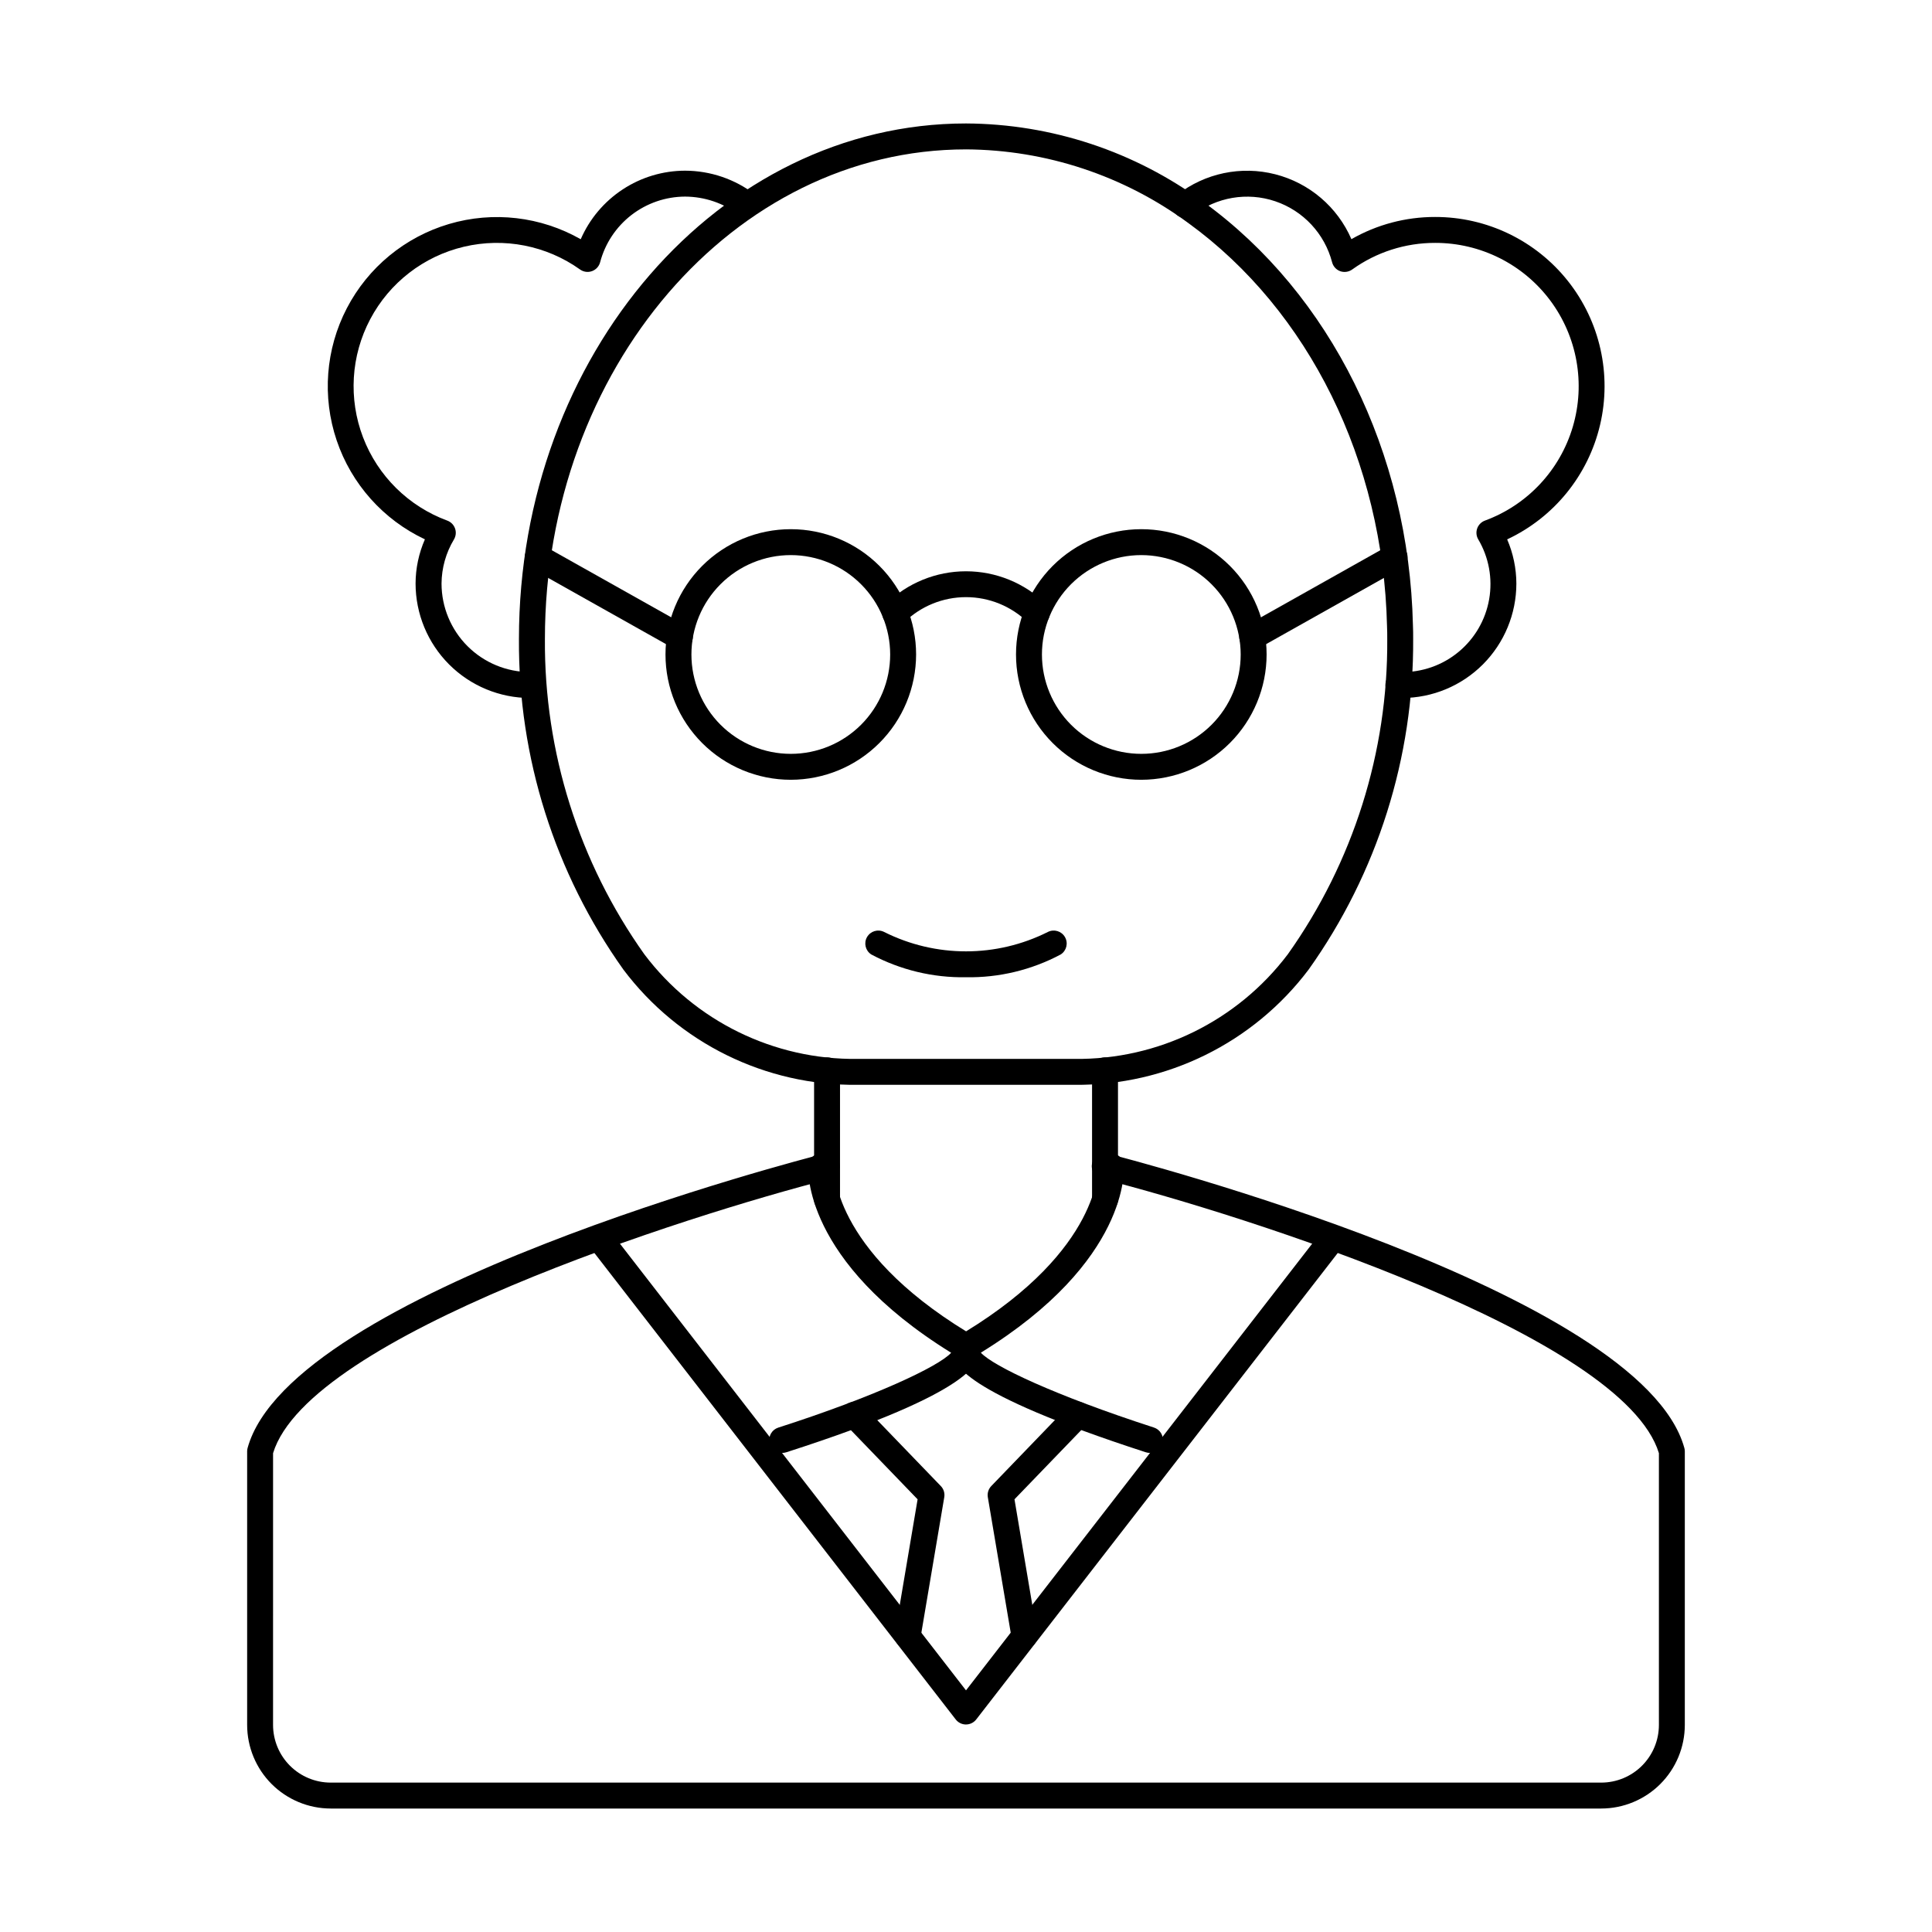 <?xml version="1.0" encoding="UTF-8"?>
<!-- Uploaded to: ICON Repo, www.iconrepo.com, Generator: ICON Repo Mixer Tools -->
<svg fill="#000000" width="800px" height="800px" version="1.1" viewBox="144 144 512 512" xmlns="http://www.w3.org/2000/svg">
 <g>
  <path d="m515.57 328.98c-0.559 0.008-1.113-0.035-1.664-0.129-1.863-0.379-3.062-2.195-2.684-4.055s2.195-3.062 4.055-2.684c5.559 0.094 10.965-1.797 15.246-5.34 4.285-3.539 7.164-8.492 8.117-13.965 0.957-5.477-0.074-11.109-2.906-15.891-0.508-0.879-0.602-1.938-0.258-2.891s1.094-1.707 2.043-2.059c11.25-4.141 19.883-13.355 23.285-24.852 3.402-11.496 1.172-23.926-6.008-33.523-7.184-9.598-18.48-15.242-30.469-15.223-7.887-0.016-15.578 2.449-21.984 7.051-0.918 0.656-2.098 0.828-3.164 0.457-1.062-0.383-1.871-1.266-2.156-2.359-1.98-7.582-7.641-13.66-15.062-16.172-7.422-2.512-15.609-1.121-21.785 3.703-1.504 1.156-3.66 0.879-4.82-0.625-1.156-1.5-0.879-3.66 0.625-4.816 7.352-5.727 16.938-7.727 25.965-5.422 9.027 2.305 16.484 8.652 20.191 17.199 6.75-3.871 14.402-5.898 22.184-5.883 13.707-0.02 26.672 6.231 35.191 16.973 8.52 10.738 11.66 24.785 8.52 38.129-3.137 13.348-12.207 24.523-24.621 30.34 1.594 3.695 2.426 7.676 2.441 11.699-0.004 8.035-3.191 15.742-8.867 21.43s-13.379 8.891-21.414 8.906z"/>
  <path d="m284.46 328.98c-8.043-0.012-15.75-3.207-21.438-8.895-5.684-5.688-8.883-13.398-8.891-21.441 0.012-4.031 0.855-8.02 2.473-11.715-11.031-5.195-19.473-14.656-23.379-26.211-3.906-11.551-2.938-24.195 2.684-35.02 5.621-10.82 15.406-18.887 27.102-22.34 11.695-3.453 24.293-1.992 34.887 4.043 2.344-5.391 6.211-9.977 11.121-13.203 4.91-3.231 10.656-4.953 16.535-4.965 6.715 0.016 13.242 2.242 18.566 6.336 1.434 1.172 1.684 3.262 0.566 4.738-1.117 1.473-3.199 1.797-4.711 0.734-4.133-3.184-9.195-4.918-14.414-4.941-5.148 0.016-10.145 1.73-14.219 4.875-4.074 3.148-6.992 7.555-8.305 12.531-0.289 1.086-1.094 1.965-2.152 2.348-1.059 0.383-2.238 0.223-3.156-0.43-8.914-6.359-20.141-8.559-30.797-6.035-10.656 2.523-19.703 9.52-24.82 19.199-5.121 9.68-5.812 21.098-1.898 31.324 3.914 10.227 12.051 18.266 22.324 22.055 0.961 0.355 1.711 1.117 2.051 2.078 0.344 0.961 0.238 2.023-0.281 2.902-2.129 3.531-3.266 7.574-3.297 11.695 0.004 6.223 2.481 12.188 6.875 16.586 4.398 4.398 10.363 6.871 16.582 6.879 1.898-0.387 3.762 0.805 4.207 2.688 0.211 0.875 0.062 1.797-0.414 2.559-0.477 0.766-1.238 1.305-2.113 1.496-0.559 0.094-1.121 0.137-1.688 0.129z"/>
  <path d="m428.74 431.49h-57.453c-24.375 0.281-47.43-11.059-62.086-30.543-18.195-25.57-27.879-56.227-27.676-87.609 0-75.336 53.137-136.62 118.47-136.62 22.668 0.109 44.719 7.406 62.98 20.84 33.688 24.457 54.422 66.355 55.465 112.08 0.062 1.141 0.062 2.445 0.062 3.664 0.203 31.387-9.484 62.043-27.68 87.613-14.668 19.473-37.711 30.82-62.086 30.574zm-28.742-247.9c-61.535 0-111.59 58.203-111.59 129.75-0.207 29.93 9.016 59.168 26.359 83.566 13.359 17.707 34.352 28 56.535 27.715h57.438c22.18 0.258 43.16-10.031 56.539-27.723 17.34-24.395 26.562-53.629 26.355-83.559 0-1.117 0-2.289-0.059-3.414-1-43.703-20.672-83.586-52.625-106.79-17.09-12.582-37.73-19.426-58.953-19.547z"/>
  <path d="m363.18 465.34c-1.898 0-3.438-1.539-3.438-3.438v-34.254c0-1.895 1.539-3.434 3.438-3.434 1.895 0 3.434 1.539 3.434 3.434v34.254c0 1.898-1.539 3.438-3.434 3.438z"/>
  <path d="m436.84 465.33c-1.895 0-3.434-1.539-3.434-3.434v-34.242c0-1.895 1.539-3.434 3.434-3.434 1.898 0 3.438 1.539 3.438 3.434v34.242c0 1.895-1.539 3.434-3.438 3.434z"/>
  <path d="m353.57 350.65c-8.809 0-17.254-3.5-23.48-9.727-6.227-6.227-9.727-14.672-9.727-23.48 0-8.805 3.5-17.25 9.727-23.48 6.227-6.227 14.672-9.723 23.48-9.723 8.805 0 17.254 3.496 23.48 9.723 6.227 6.231 9.727 14.676 9.727 23.48-0.012 8.805-3.512 17.246-9.738 23.469-6.227 6.227-14.664 9.727-23.469 9.738zm0-59.543c-6.984 0-13.684 2.777-18.621 7.715-4.941 4.938-7.715 11.637-7.715 18.621s2.773 13.684 7.715 18.625c4.938 4.938 11.637 7.711 18.621 7.711 6.984 0 13.684-2.773 18.621-7.711 4.941-4.941 7.715-11.641 7.715-18.625-0.008-6.981-2.785-13.676-7.723-18.613s-11.633-7.715-18.613-7.723z"/>
  <path d="m446.46 350.65c-8.809 0-17.254-3.5-23.48-9.727s-9.727-14.672-9.727-23.48c0-8.805 3.5-17.25 9.727-23.48 6.227-6.227 14.672-9.723 23.48-9.723 8.805 0 17.25 3.496 23.48 9.723 6.227 6.231 9.723 14.676 9.723 23.48-0.008 8.805-3.512 17.246-9.734 23.469-6.227 6.227-14.668 9.727-23.469 9.738zm0-59.543c-6.984 0-13.684 2.777-18.625 7.715-4.938 4.938-7.711 11.637-7.711 18.621s2.773 13.684 7.711 18.625c4.941 4.938 11.641 7.711 18.625 7.711s13.684-2.773 18.621-7.711c4.938-4.941 7.715-11.641 7.715-18.625-0.012-6.981-2.789-13.676-7.727-18.613-4.934-4.934-11.629-7.711-18.609-7.723z"/>
  <path d="m475.86 316.27c-1.562-0.004-2.93-1.059-3.324-2.57-0.395-1.508 0.277-3.098 1.637-3.863l37.648-21.16c0.797-0.477 1.75-0.609 2.644-0.371 0.895 0.238 1.656 0.828 2.109 1.637 0.457 0.805 0.566 1.762 0.305 2.652-0.262 0.887-0.871 1.633-1.691 2.066l-37.648 21.164c-0.512 0.289-1.094 0.445-1.68 0.445z"/>
  <path d="m324.16 316.27c-0.59-0.008-1.168-0.164-1.68-0.457l-37.648-21.152c-1.656-0.93-2.242-3.023-1.312-4.68 0.93-1.652 3.023-2.242 4.68-1.312l37.652 21.16c1.359 0.77 2.031 2.359 1.637 3.871-0.398 1.512-1.766 2.566-3.328 2.566z"/>
  <path d="m418.78 309.9c-0.902 0.004-1.77-0.352-2.41-0.984-4.375-4.273-10.25-6.668-16.367-6.668s-11.992 2.394-16.367 6.668c-1.352 1.332-3.523 1.32-4.859-0.031-1.332-1.352-1.316-3.527 0.031-4.859 5.668-5.531 13.27-8.629 21.188-8.629 7.922 0 15.523 3.098 21.188 8.629 0.996 0.977 1.301 2.457 0.773 3.75-0.527 1.289-1.781 2.133-3.176 2.137z"/>
  <path d="m400 402.98c-8.742 0.152-17.379-1.926-25.098-6.035-1.547-0.988-2.043-3.016-1.133-4.606 0.914-1.594 2.914-2.188 4.547-1.352 13.645 6.844 29.719 6.844 43.363 0 1.633-0.836 3.637-0.242 4.547 1.352 0.914 1.59 0.414 3.617-1.133 4.606-7.719 4.109-16.355 6.188-25.094 6.035z"/>
  <path d="m400 601.01c-1.062 0-2.066-0.492-2.719-1.332l-96.738-124.88c-0.578-0.719-0.84-1.641-0.734-2.555 0.109-0.914 0.582-1.746 1.309-2.312 0.73-0.562 1.656-0.812 2.566-0.688 0.914 0.125 1.738 0.613 2.289 1.352l94.027 121.37 94.062-121.37-0.004-0.004c0.551-0.738 1.379-1.223 2.289-1.348 0.914-0.125 1.84 0.125 2.566 0.688 0.73 0.562 1.199 1.398 1.309 2.312 0.109 0.914-0.156 1.836-0.73 2.555l-96.793 124.89c-0.648 0.828-1.645 1.316-2.699 1.316z"/>
  <path d="m568.35 623.28h-336.71c-5.871-0.008-11.5-2.344-15.652-6.492-4.152-4.152-6.484-9.781-6.492-15.652v-72.52c0-0.312 0.043-0.617 0.129-0.918 11.516-41.465 146.94-76.488 152.7-77.945v0.004c1.816-0.422 3.641 0.688 4.102 2.496 0.461 1.809-0.605 3.652-2.402 4.156-37.988 9.707-138.18 41.586-147.66 72.699l-0.004 72.027c0.008 4.051 1.617 7.934 4.481 10.797 2.863 2.863 6.746 4.473 10.797 4.477h336.71c4.051-0.004 7.934-1.613 10.797-4.477 2.863-2.863 4.477-6.746 4.481-10.797v-72.031c-9.48-31.145-109.65-63-147.63-72.699h-0.004c-0.898-0.207-1.676-0.77-2.156-1.562-0.484-0.789-0.625-1.738-0.395-2.633 0.227-0.898 0.809-1.664 1.609-2.125 0.801-0.465 1.754-0.582 2.641-0.336 5.758 1.477 141.16 36.48 152.67 77.945h0.004c0.082 0.297 0.125 0.605 0.129 0.914v72.527c-0.008 5.871-2.344 11.5-6.496 15.652-4.152 4.148-9.781 6.484-15.652 6.492z"/>
  <path d="m448.73 529.04c-0.359-0.004-0.719-0.059-1.062-0.168-49.891-16.176-50.766-23.668-51.055-26.133-0.234-2.379 1.008-4.656 3.133-5.746 36.105-22.027 35.23-43.438 35.215-43.652h0.004c-0.129-1.898 1.309-3.539 3.203-3.664 0.902-0.082 1.801 0.207 2.488 0.793 0.691 0.59 1.113 1.43 1.176 2.332 0.082 1.031 1.566 25.348-37.895 49.672 3.289 3.574 19.578 11.32 45.871 19.84 1.609 0.52 2.606 2.137 2.34 3.809-0.266 1.672-1.707 2.902-3.398 2.898z"/>
  <path d="m351.29 529.04c-1.691-0.004-3.129-1.234-3.391-2.906-0.262-1.672 0.734-3.281 2.344-3.801 25.352-8.141 42.445-16.141 45.828-19.836-39.426-24.406-37.945-48.645-37.863-49.676 0.152-1.898 1.812-3.312 3.711-3.156 1.898 0.152 3.312 1.812 3.156 3.711 0 0.18-0.883 21.59 35.227 43.617 1.891 1 3.094 2.945 3.144 5.082 0 2.574 0 10.402-51.078 26.797-0.348 0.113-0.711 0.168-1.078 0.168z"/>
  <path d="m384.55 580.96c-0.195 0.004-0.391-0.012-0.582-0.047-0.898-0.148-1.699-0.652-2.227-1.395-0.527-0.742-0.738-1.664-0.586-2.562l6.019-35.621-19.297-20.008c-1.316-1.363-1.277-3.539 0.09-4.856 1.363-1.316 3.539-1.277 4.856 0.09l20.5 21.258v-0.004c0.758 0.785 1.098 1.879 0.918 2.953l-6.309 37.328c-0.277 1.652-1.707 2.863-3.383 2.863z"/>
  <path d="m415.47 580.96c-1.672-0.004-3.102-1.211-3.379-2.863l-6.309-37.328c-0.176-1.074 0.164-2.168 0.918-2.953l20.496-21.258v0.004c1.316-1.367 3.492-1.41 4.859-0.094 1.367 1.316 1.406 3.492 0.09 4.859l-19.297 20.004 6.012 35.621h0.004c0.152 0.898-0.059 1.82-0.586 2.562-0.531 0.742-1.332 1.246-2.231 1.395-0.191 0.035-0.383 0.055-0.578 0.051z"/>
 </g>
</svg>
